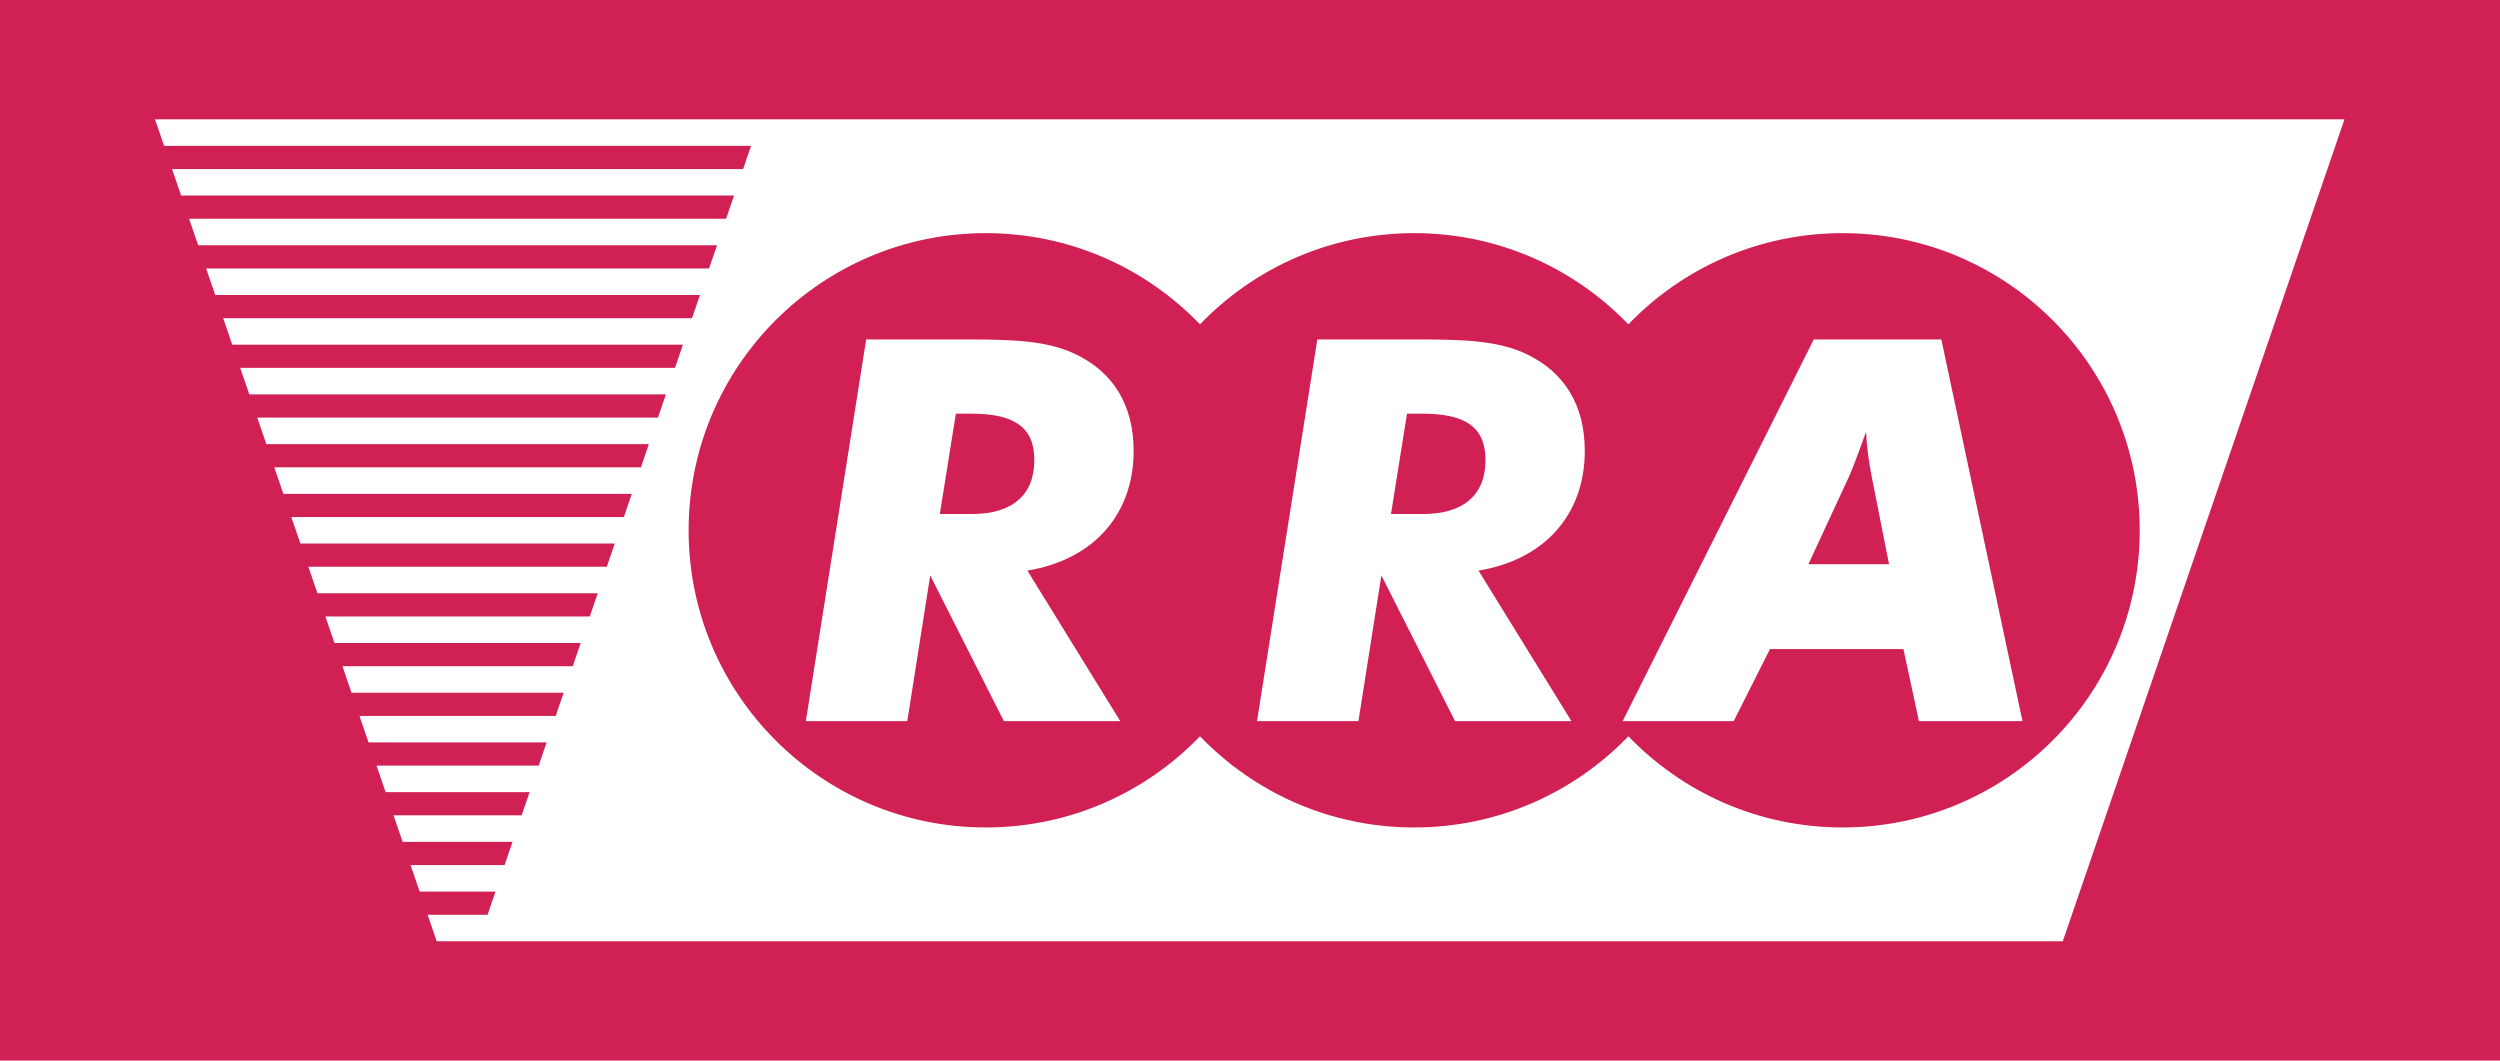 <?xml version="1.0" encoding="utf-8"?>
<!-- Generator: Adobe Illustrator 13.0.2, SVG Export Plug-In . SVG Version: 6.00 Build 14948)  -->
<!DOCTYPE svg PUBLIC "-//W3C//DTD SVG 1.1//EN" "http://www.w3.org/Graphics/SVG/1.1/DTD/svg11.dtd">
<svg version="1.1" id="Layer_1" xmlns="http://www.w3.org/2000/svg" xmlns:xlink="http://www.w3.org/1999/xlink" x="0px" y="0px"
	 width="935.433px" height="396.851px" viewBox="0 0 935.433 396.851" enable-background="new 0 0 935.433 396.851"
	 xml:space="preserve">
<g>
	<rect fill="#D12053" width="935.433" height="396.851"/>
	<polygon fill="#FFFFFF" points="58.001,44.646 61.402,54.568 281.03,54.568 278.056,63.249 64.376,63.249 67.777,73.17 
		274.655,73.17 271.681,81.85 70.751,81.85 74.151,91.772 268.281,91.772 265.306,100.453 77.126,100.453 80.527,110.375 
		261.905,110.375 258.931,119.055 83.501,119.055 86.902,128.977 255.53,128.977 252.556,137.658 89.876,137.658 93.277,147.58 
		249.155,147.58 246.181,156.259 96.251,156.259 99.652,166.181 242.78,166.181 239.806,174.862 102.626,174.862 106.027,184.784 
		236.405,184.784 233.431,193.464 109.001,193.464 112.402,203.387 230.03,203.387 227.056,212.066 115.377,212.066 
		118.777,221.988 223.655,221.988 220.681,230.669 121.751,230.669 125.151,240.59 217.281,240.59 214.306,249.271 128.126,249.271 
		131.527,259.192 210.905,259.192 207.931,267.873 134.501,267.873 137.902,277.795 204.53,277.795 201.556,286.476 
		140.876,286.476 144.277,296.397 198.155,296.397 195.181,305.077 147.251,305.077 150.652,314.999 191.78,314.999 188.806,323.68 
		153.626,323.68 157.027,333.602 185.405,333.602 182.431,342.282 160.001,342.282 163.402,352.204 771.836,352.204 877.236,44.646 
			"/>
	<path fill="#D12053" d="M800.622,198.425c0,61.408-49.781,111.189-111.189,111.189c-31.488,0-59.916-13.092-80.146-34.126
		c-20.229,21.034-48.657,34.126-80.146,34.126c-31.487,0-59.915-13.092-80.144-34.126c-20.23,21.034-48.658,34.126-80.146,34.126
		c-61.408,0-111.189-49.781-111.189-111.189c0-61.407,49.781-111.188,111.189-111.188c31.488,0,59.916,13.092,80.146,34.126
		c20.229-21.034,48.657-34.126,80.144-34.126c31.488,0,59.916,13.092,80.146,34.126c20.229-21.034,48.657-34.126,80.146-34.126
		C750.841,87.236,800.622,137.018,800.622,198.425z M339.479,269.837l8.589-54.532l27.566,54.532h43.546l-34.757-56.33
		c25.169-4.195,39.75-21.374,39.75-44.745c0-17.179-7.59-29.563-21.973-36.355c-10.587-4.994-23.571-5.394-40.15-5.394
		c-3.396,0-6.792,0-10.387,0h-27.566l-22.572,142.823H339.479z M351.664,192.333l5.993-37.554h5.593
		c15.98,0,23.771,4.794,23.771,17.378c0,12.984-8.19,20.175-23.371,20.175H351.664z M508.287,269.837l8.59-54.532l27.565,54.532
		h43.546l-34.757-56.33c25.169-4.195,39.751-21.374,39.751-44.745c0-17.179-7.591-29.563-21.973-36.355
		c-10.587-4.994-23.571-5.394-40.15-5.394c-3.396,0-6.792,0-10.388,0h-27.565l-22.572,142.823H508.287z M520.472,192.333
		l5.993-37.554h5.593c15.98,0,23.771,4.794,23.771,17.378c0,12.984-8.189,20.175-23.371,20.175H520.472z M607.146,269.837h41.548
		l13.584-26.967h49.938l5.793,26.967h38.752l-30.362-142.823h-47.741L607.146,269.837z M676.659,211.109l15.181-32.759
		c0.999-2.197,3.196-7.791,6.393-16.779c0.2,5.394,0.999,10.787,1.997,16.18l6.592,33.358H676.659z"/>
</g>
</svg>
